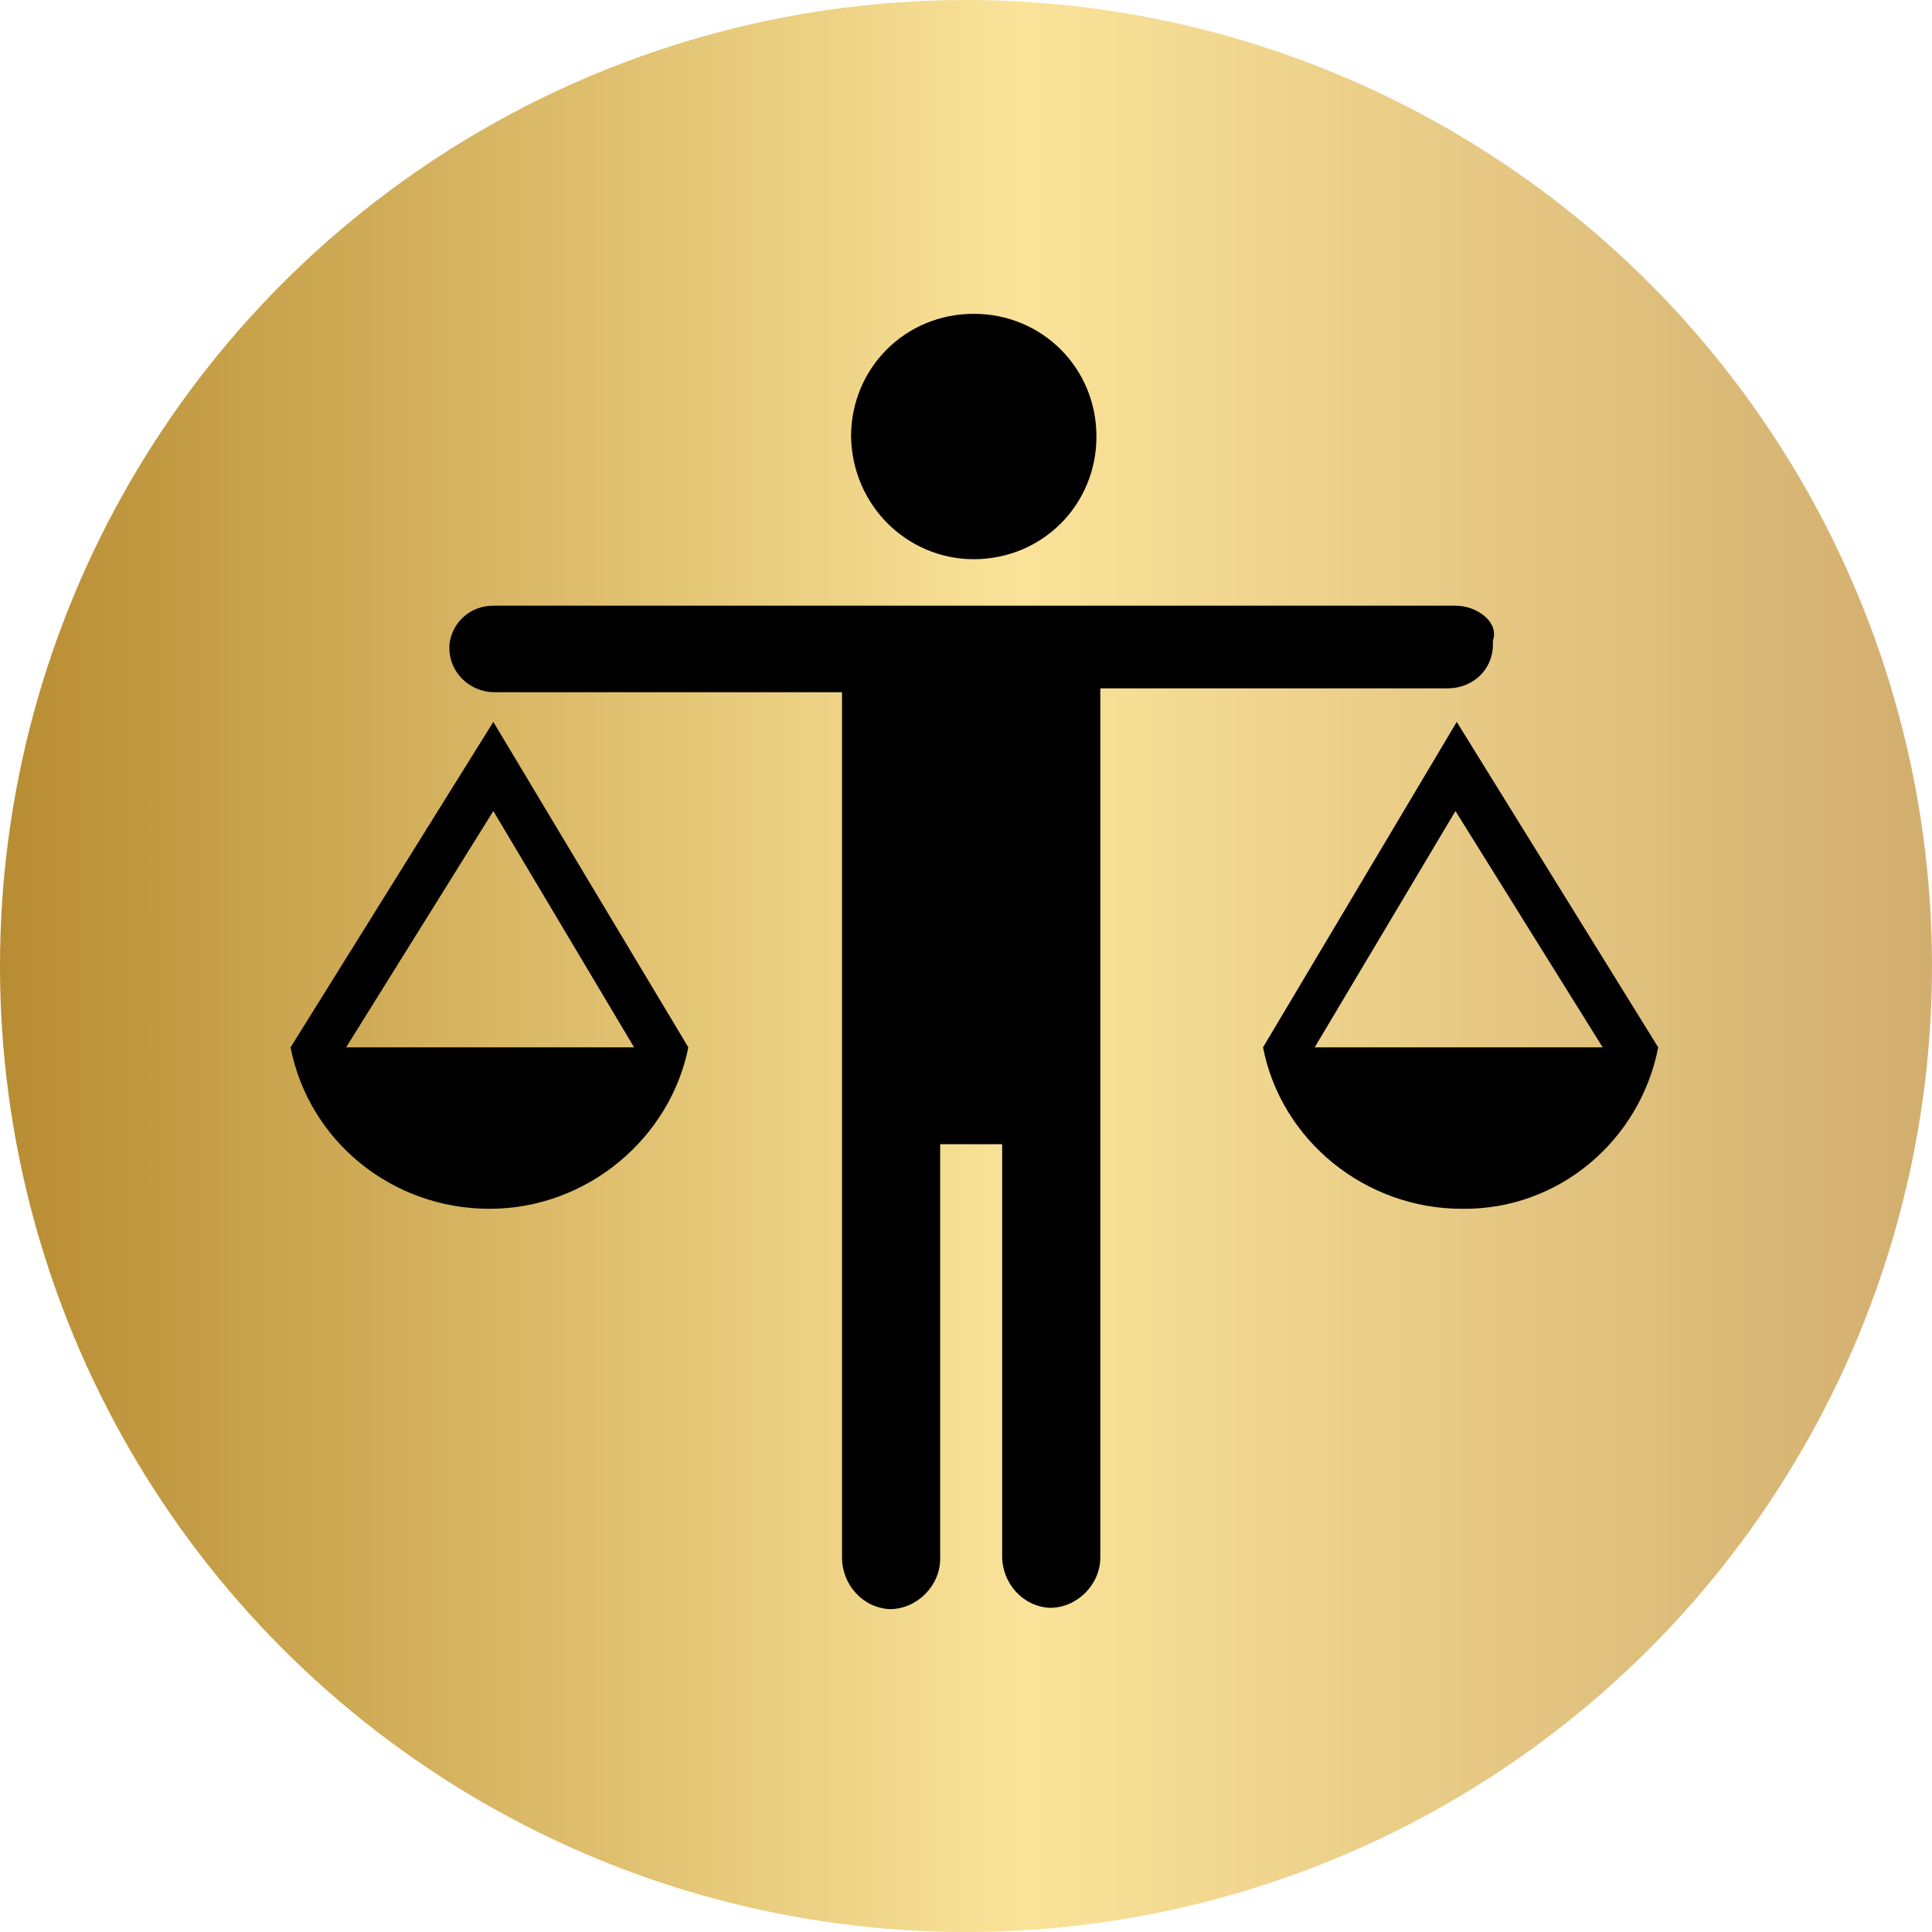 <?xml version="1.0" encoding="UTF-8"?><svg id="Red_Circles" xmlns="http://www.w3.org/2000/svg" xmlns:xlink="http://www.w3.org/1999/xlink" viewBox="0 0 149.6 149.6"><defs><style>.cls-1{fill:url(#linear-gradient);}</style><linearGradient id="linear-gradient" x1="0" y1="74.8" x2="149.6" y2="74.8" gradientUnits="userSpaceOnUse"><stop offset="0" stop-color="#b88c32"/><stop offset=".53" stop-color="#fae399"/><stop offset="1" stop-color="#d2ae6e"/></linearGradient></defs><circle class="cls-1" cx="74.8" cy="74.8" r="74.8"/><path d="m128.4,81.1h0l-15.6-25.2-15,25.2h0c1.4,7.2,7.9,12.5,15.4,12.5,7.5.1,13.8-5.3,15.2-12.5h0Zm-26.6,0l10.9-18.3,11.4,18.3h-22.3Z"/><path d="m22.5,81.1c1.4,7.2,7.8,12.5,15.4,12.5s14-5.5,15.4-12.5h0l-15.1-25.2-15.7,25.2h0Zm4.3,0l11.4-18.3,10.9,18.3h-22.3Z"/><path d="m75.4,43.3c5.3,0,9.5-4.2,9.5-9.5s-4.2-9.5-9.5-9.5-9.5,4.2-9.5,9.5c.1,5.4,4.4,9.5,9.5,9.5Z"/><path d="m112.7,46.9H38.2c-1.8,0-3.2,1.3-3.4,3v.3c0,1.9,1.6,3.4,3.5,3.4h26.9v67c0,2.1,1.6,3.9,3.7,4,2.1,0,3.9-1.8,3.9-3.9v-32.1h4.8v31.9c0,2.1,1.6,3.9,3.7,4,2.1,0,3.9-1.8,3.9-3.9V53.3h26.9c1.9,0,3.5-1.4,3.5-3.4v-.3c.5-1.4-1.2-2.7-2.9-2.7Z"/></svg>